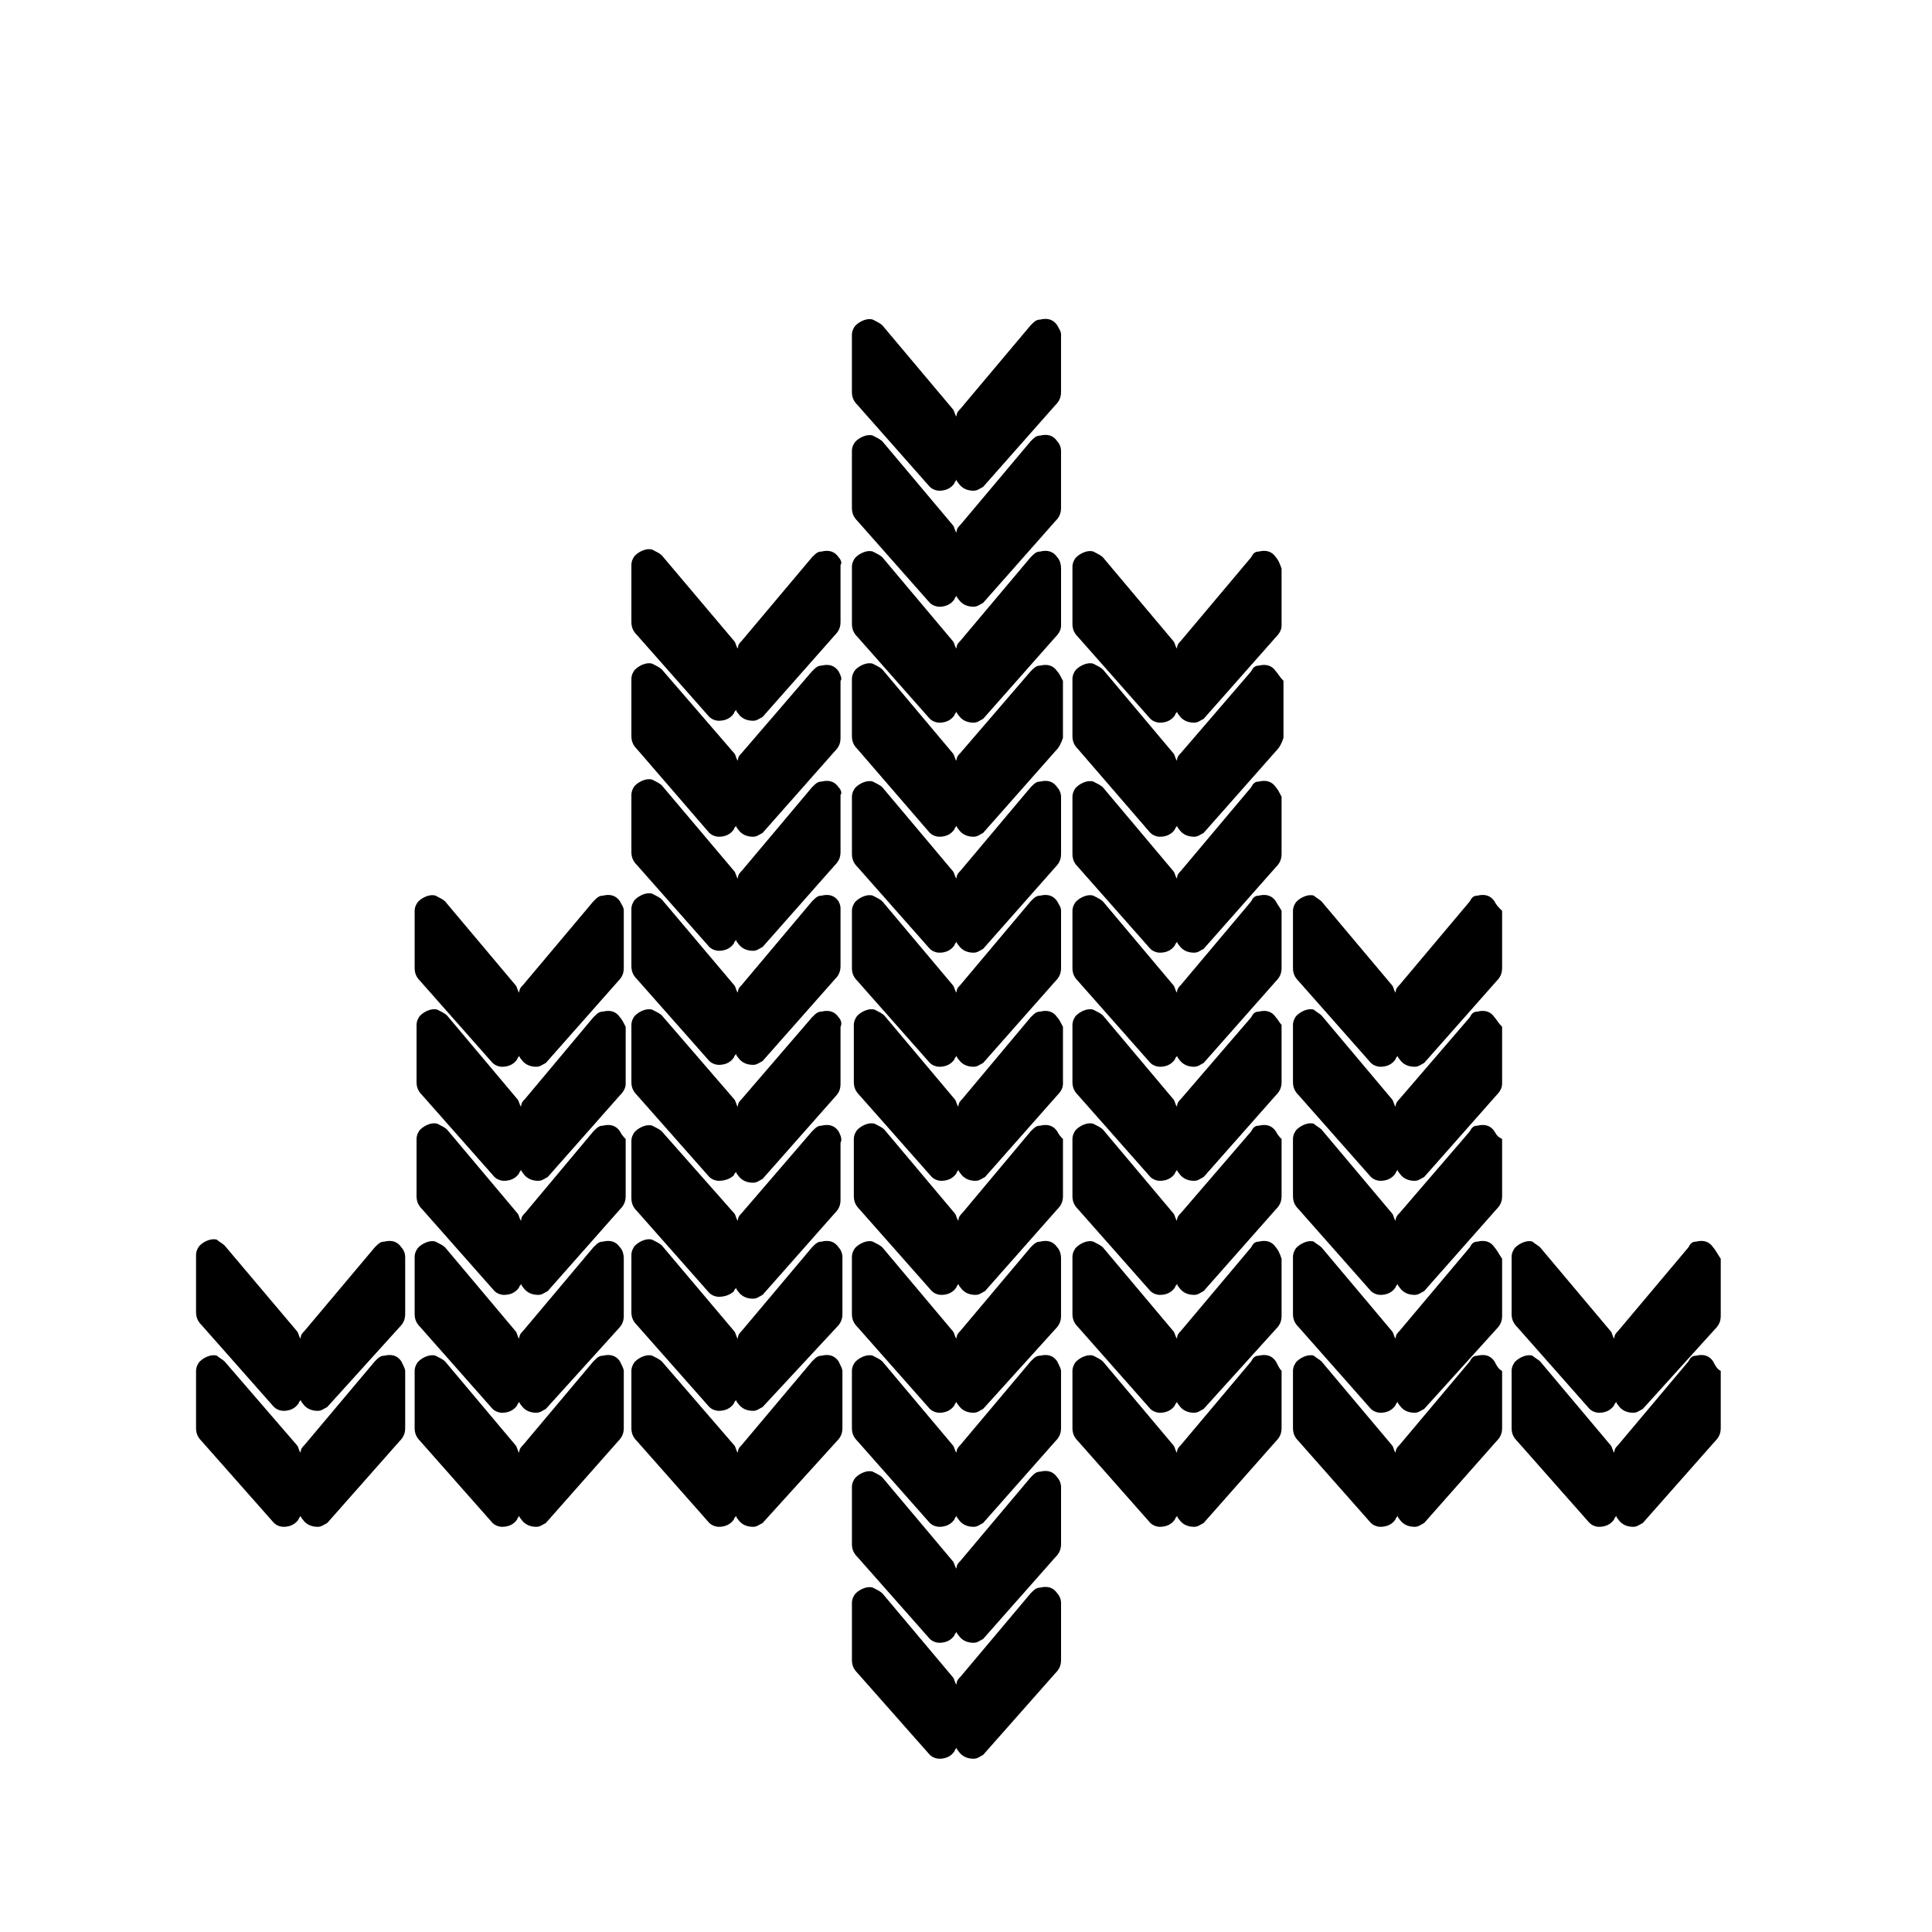 <?xml version="1.0" encoding="UTF-8"?>
<!-- Uploaded to: ICON Repo, www.svgrepo.com, Generator: ICON Repo Mixer Tools -->
<svg fill="#000000" width="800px" height="800px" version="1.1" viewBox="144 144 512 512" xmlns="http://www.w3.org/2000/svg">
 <g>
  <path d="m598 504.79c-1.008-1.512-2.519-2.016-4.535-1.512-1.008 0-1.512 0.504-2.016 1.512l-18.641 22.168c-0.504 0.504-1.008 1.008-1.008 2.016-0.504-0.504-0.504-1.512-1.008-2.016l-18.641-22.168c-0.504-0.504-1.512-1.008-2.016-1.512-1.512-0.504-3.527 0.504-4.535 1.512-0.504 0.504-1.008 1.512-1.008 2.519v15.113c0 1.512 0.504 2.519 1.512 3.527l19.145 21.664c0.504 0.504 1.512 1.008 2.519 1.008 1.512 0 3.023-0.504 4.031-2.016 0-0.504 0.504-0.504 0.504-1.008 0 0.504 0.504 1.008 0.504 1.008 1.008 1.512 2.519 2.016 4.031 2.016 1.008 0 1.512-0.504 2.519-1.008l19.145-21.664c1.008-1.008 1.512-2.016 1.512-3.527v-15.113c-1.008-0.504-1.512-1.512-2.016-2.519z"/>
  <path d="m598 474.56c-1.008-1.512-2.519-2.016-4.535-1.512-1.008 0-1.512 0.504-2.016 1.512l-18.641 22.168c-0.504 0.504-1.008 1.008-1.008 2.016-0.504-0.504-0.504-1.512-1.008-2.016l-18.641-22.168c-0.504-0.504-1.512-1.008-2.016-1.512-1.512-0.504-3.527 0.504-4.535 1.512-0.504 0.504-1.008 1.512-1.008 2.519v15.113c0 1.512 0.504 2.519 1.512 3.527l19.145 21.664c0.504 0.504 1.512 1.008 2.519 1.008 1.512 0 3.023-0.504 4.031-2.016 0-0.504 0.504-0.504 0.504-1.008 0 0.504 0.504 1.008 0.504 1.008 1.008 1.512 2.519 2.016 4.031 2.016 1.008 0 1.512-0.504 2.519-1.008l19.145-21.16c1.008-1.008 1.512-2.016 1.512-3.527v-15.113c-1.008-1.512-1.512-2.519-2.016-3.023z"/>
  <path d="m540.06 504.79c-1.008-1.512-2.519-2.016-4.535-1.512-1.008 0-1.512 0.504-2.016 1.512l-18.641 22.168c-0.504 0.504-1.008 1.008-1.008 2.016-0.504-0.504-0.504-1.512-1.008-2.016l-18.641-22.168c-0.504-0.504-1.512-1.008-2.016-1.512-1.512-0.504-3.527 0.504-4.535 1.512-0.504 0.504-1.008 1.512-1.008 2.519v15.113c0 1.512 0.504 2.519 1.512 3.527l19.145 21.664c0.504 0.504 1.512 1.008 2.519 1.008 1.512 0 3.023-0.504 4.031-2.016 0-0.504 0.504-0.504 0.504-1.008 0 0.504 0.504 1.008 0.504 1.008 1.008 1.512 2.519 2.016 4.031 2.016 1.008 0 1.512-0.504 2.519-1.008l19.145-21.664c1.008-1.008 1.512-2.016 1.512-3.527v-15.113c-1.008-0.504-1.512-1.512-2.016-2.519z"/>
  <path d="m540.06 474.56c-1.008-1.512-2.519-2.016-4.535-1.512-1.008 0-1.512 0.504-2.016 1.512l-18.641 22.168c-0.504 0.504-1.008 1.008-1.008 2.016-0.504-0.504-0.504-1.512-1.008-2.016l-18.641-22.168c-0.504-0.504-1.512-1.008-2.016-1.512-1.512-0.504-3.527 0.504-4.535 1.512-0.504 0.504-1.008 1.512-1.008 2.519v15.113c0 1.512 0.504 2.519 1.512 3.527l19.145 21.664c0.504 0.504 1.512 1.008 2.519 1.008 1.512 0 3.023-0.504 4.031-2.016 0-0.504 0.504-0.504 0.504-1.008 0 0.504 0.504 1.008 0.504 1.008 1.008 1.512 2.519 2.016 4.031 2.016 1.008 0 1.512-0.504 2.519-1.008l19.145-21.16c1.008-1.008 1.512-2.016 1.512-3.527v-15.113c-1.008-1.512-1.512-2.519-2.016-3.023z"/>
  <path d="m540.06 443.83c-1.008-1.512-2.519-2.016-4.535-1.512-1.008 0-1.512 0.504-2.016 1.512l-18.641 21.664c-0.504 0.504-1.008 1.008-1.008 2.016-0.504-0.504-0.504-1.512-1.008-2.016l-18.641-22.168c-0.504-0.504-1.512-1.008-2.016-1.512-1.512-0.504-3.527 0.504-4.535 1.512-0.504 0.504-1.008 1.512-1.008 2.519v15.113c0 1.512 0.504 2.519 1.512 3.527l19.145 21.664c0.504 0.504 1.512 1.008 2.519 1.008 1.512 0 3.023-0.504 4.031-2.016 0-0.504 0.504-0.504 0.504-1.008 0 0.504 0.504 1.008 0.504 1.008 1.008 1.512 2.519 2.016 4.031 2.016 1.008 0 1.512-0.504 2.519-1.008l19.145-21.664c1.008-1.008 1.512-2.016 1.512-3.527v-15.113c-1.008-0.504-1.512-1.008-2.016-2.016z"/>
  <path d="m540.06 413.6c-1.008-1.512-2.519-2.016-4.535-1.512-1.008 0-1.512 0.504-2.016 1.512l-18.641 21.664c-0.504 0.504-1.008 1.008-1.008 2.016-0.504-0.504-0.504-1.512-1.008-2.016l-18.641-22.168c-0.504-0.504-1.512-1.008-2.016-1.512-1.512-0.504-3.527 0.504-4.535 1.512-0.504 0.504-1.008 1.512-1.008 2.519v15.113c0 1.512 0.504 2.519 1.512 3.527l19.145 21.664c0.504 0.504 1.512 1.008 2.519 1.008 1.512 0 3.023-0.504 4.031-2.016 0-0.504 0.504-0.504 0.504-1.008 0 0.504 0.504 1.008 0.504 1.008 1.008 1.512 2.519 2.016 4.031 2.016 1.008 0 1.512-0.504 2.519-1.008l19.145-21.664c1.008-1.008 1.512-2.016 1.512-3.023v-15.113c-1.008-1.008-1.512-2.016-2.016-2.519z"/>
  <path d="m540.06 382.87c-1.008-1.512-2.519-2.016-4.535-1.512-1.008 0-1.512 0.504-2.016 1.512l-18.641 22.168c-0.504 0.504-1.008 1.008-1.008 2.016-0.504-0.504-0.504-1.512-1.008-2.016l-18.641-22.168c-0.504-0.504-1.512-1.008-2.016-1.512-1.512-0.504-3.527 0.504-4.535 1.512-0.504 0.504-1.008 1.512-1.008 2.519v15.113c0 1.512 0.504 2.519 1.512 3.527l19.145 21.664c0.504 0.504 1.512 1.008 2.519 1.008 1.512 0 3.023-0.504 4.031-2.016 0-0.504 0.504-0.504 0.504-1.008 0 0.504 0.504 1.008 0.504 1.008 1.008 1.512 2.519 2.016 4.031 2.016 1.008 0 1.512-0.504 2.519-1.008l19.145-21.664c1.008-1.008 1.512-2.016 1.512-3.527v-15.113c-1.008-1.008-1.512-1.512-2.016-2.519z"/>
  <path d="m482.12 504.79c-1.008-1.512-2.519-2.016-4.535-1.512-1.008 0-1.512 0.504-2.016 1.512l-18.641 22.168c-0.504 0.504-1.008 1.008-1.008 2.016-0.504-0.504-0.504-1.512-1.008-2.016l-18.641-22.168c-0.504-0.504-1.512-1.008-2.519-1.512-1.512-0.504-3.527 0.504-4.535 1.512-0.504 0.504-1.008 1.512-1.008 2.519v15.113c0 1.512 0.504 2.519 1.512 3.527l19.145 21.664c0.504 0.504 1.512 1.008 2.519 1.008 1.512 0 3.023-0.504 4.031-2.016 0-0.504 0.504-0.504 0.504-1.008 0 0.504 0.504 1.008 0.504 1.008 1.008 1.512 2.519 2.016 4.031 2.016 1.008 0 1.512-0.504 2.519-1.008l19.145-21.664c1.008-1.008 1.512-2.016 1.512-3.527v-15.113c-0.504-0.504-1.008-1.512-1.512-2.519z"/>
  <path d="m482.12 474.56c-1.008-1.512-2.519-2.016-4.535-1.512-1.008 0-1.512 0.504-2.016 1.512l-18.641 22.168c-0.504 0.504-1.008 1.008-1.008 2.016-0.504-0.504-0.504-1.512-1.008-2.016l-18.641-22.168c-0.504-0.504-1.512-1.008-2.519-1.512-1.512-0.504-3.527 0.504-4.535 1.512-0.504 0.504-1.008 1.512-1.008 2.519v15.113c0 1.512 0.504 2.519 1.512 3.527l19.145 21.664c0.504 0.504 1.512 1.008 2.519 1.008 1.512 0 3.023-0.504 4.031-2.016 0-0.504 0.504-0.504 0.504-1.008 0 0.504 0.504 1.008 0.504 1.008 1.008 1.512 2.519 2.016 4.031 2.016 1.008 0 1.512-0.504 2.519-1.008l19.145-21.16c1.008-1.008 1.512-2.016 1.512-3.527v-15.113c-0.504-1.512-1.008-2.519-1.512-3.023z"/>
  <path d="m482.12 443.83c-1.008-1.512-2.519-2.016-4.535-1.512-1.008 0-1.512 0.504-2.016 1.512l-18.641 21.664c-0.504 0.504-1.008 1.008-1.008 2.016-0.504-0.504-0.504-1.512-1.008-2.016l-18.641-22.168c-0.504-0.504-1.512-1.008-2.519-1.512-1.512-0.504-3.527 0.504-4.535 1.512-0.504 0.504-1.008 1.512-1.008 2.519v15.113c0 1.512 0.504 2.519 1.512 3.527l19.145 21.664c0.504 0.504 1.512 1.008 2.519 1.008 1.512 0 3.023-0.504 4.031-2.016 0-0.504 0.504-0.504 0.504-1.008 0 0.504 0.504 1.008 0.504 1.008 1.008 1.512 2.519 2.016 4.031 2.016 1.008 0 1.512-0.504 2.519-1.008l19.145-21.664c1.008-1.008 1.512-2.016 1.512-3.527v-15.113c-0.504-0.504-1.008-1.008-1.512-2.016z"/>
  <path d="m482.12 413.6c-1.008-1.512-2.519-2.016-4.535-1.512-1.008 0-1.512 0.504-2.016 1.512l-18.641 21.664c-0.504 0.504-1.008 1.008-1.008 2.016-0.504-0.504-0.504-1.512-1.008-2.016l-18.641-22.168c-0.504-0.504-1.512-1.008-2.519-1.512-1.512-0.504-3.527 0.504-4.535 1.512-0.504 0.504-1.008 1.512-1.008 2.519v15.113c0 1.512 0.504 2.519 1.512 3.527l19.145 21.664c0.504 0.504 1.512 1.008 2.519 1.008 1.512 0 3.023-0.504 4.031-2.016 0-0.504 0.504-0.504 0.504-1.008 0 0.504 0.504 1.008 0.504 1.008 1.008 1.512 2.519 2.016 4.031 2.016 1.008 0 1.512-0.504 2.519-1.008l19.145-21.664c1.008-1.008 1.512-2.016 1.512-3.527v-15.113c-0.504-0.504-1.008-1.512-1.512-2.016z"/>
  <path d="m482.12 382.87c-1.008-1.512-2.519-2.016-4.535-1.512-1.008 0-1.512 0.504-2.016 1.512l-18.641 22.168c-0.504 0.504-1.008 1.008-1.008 2.016-0.504-0.504-0.504-1.512-1.008-2.016l-18.641-22.168c-0.504-0.504-1.512-1.008-2.519-1.512-1.512-0.504-3.527 0.504-4.535 1.512-0.504 0.504-1.008 1.512-1.008 2.519v15.113c0 1.512 0.504 2.519 1.512 3.527l19.145 21.664c0.504 0.504 1.512 1.008 2.519 1.008 1.512 0 3.023-0.504 4.031-2.016 0-0.504 0.504-0.504 0.504-1.008 0 0.504 0.504 1.008 0.504 1.008 1.008 1.512 2.519 2.016 4.031 2.016 1.008 0 1.512-0.504 2.519-1.008l19.145-21.664c1.008-1.008 1.512-2.016 1.512-3.527v-15.113c-0.504-1.008-1.008-1.512-1.512-2.519z"/>
  <path d="m482.12 352.64c-1.008-1.512-2.519-2.016-4.535-1.512-1.008 0-1.512 0.504-2.016 1.512l-18.641 22.168c-0.504 0.504-1.008 1.008-1.008 2.016-0.504-0.504-0.504-1.512-1.008-2.016l-18.641-22.168c-0.504-0.504-1.512-1.008-2.519-1.512-1.512-0.504-3.527 0.504-4.535 1.512-0.504 0.504-1.008 1.512-1.008 2.519v15.113c0 1.512 0.504 2.519 1.512 3.527l19.145 21.664c0.504 0.504 1.512 1.008 2.519 1.008 1.512 0 3.023-0.504 4.031-2.016 0-0.504 0.504-0.504 0.504-1.008 0 0.504 0.504 1.008 0.504 1.008 1.008 1.512 2.519 2.016 4.031 2.016 1.008 0 1.512-0.504 2.519-1.008l19.145-21.664c1.008-1.008 1.512-2.016 1.512-3.527v-15.113c-0.504-1.008-1.008-2.016-1.512-2.519z"/>
  <path d="m482.12 321.91c-1.008-1.512-2.519-2.016-4.535-1.512-1.008 0-1.512 0.504-2.016 1.512l-18.641 21.664c-0.504 0.504-1.008 1.008-1.008 2.016-0.504-0.504-0.504-1.512-1.008-2.016l-18.641-22.168c-0.504-0.504-1.512-1.008-2.519-1.512-1.512-0.504-3.527 0.504-4.535 1.512-0.504 0.504-1.008 1.512-1.008 2.519v15.113c0 1.512 0.504 2.519 1.512 3.527l19.145 22.168c0.504 0.504 1.512 1.008 2.519 1.008 1.512 0 3.023-0.504 4.031-2.016 0-0.504 0.504-0.504 0.504-1.008 0 0.504 0.504 1.008 0.504 1.008 1.008 1.512 2.519 2.016 4.031 2.016 1.008 0 1.512-0.504 2.519-1.008l19.145-21.664c1.008-1.008 1.512-2.016 2.016-3.527v-15.113c-1.008-1.008-1.512-2.016-2.016-2.519z"/>
  <path d="m482.12 291.68c-1.008-1.512-2.519-2.016-4.535-1.512-1.008 0-1.512 0.504-2.016 1.512l-18.641 22.168c-0.504 0.504-1.008 1.008-1.008 2.016-0.504-0.504-0.504-1.512-1.008-2.016l-18.641-22.168c-0.504-0.504-1.512-1.008-2.519-1.512-1.512-0.504-3.527 0.504-4.535 1.512-0.504 0.504-1.008 1.512-1.008 2.519v15.113c0 1.512 0.504 2.519 1.512 3.527l19.145 21.664c0.504 0.504 1.512 1.008 2.519 1.008 1.512 0 3.023-0.504 4.031-2.016 0-0.504 0.504-0.504 0.504-1.008 0 0.504 0.504 1.008 0.504 1.008 1.008 1.512 2.519 2.016 4.031 2.016 1.008 0 1.512-0.504 2.519-1.008l19.145-21.664c1.008-1.008 1.512-2.016 1.512-3.023v-15.113c-0.504-1.512-1.008-2.519-1.512-3.023z"/>
  <path d="m424.18 566.25c-1.008-1.512-2.519-2.016-4.535-1.512-1.008 0-1.512 0.504-2.519 1.512l-18.641 22.168c-0.504 0.504-1.008 1.008-1.008 2.016-0.504-0.504-0.504-1.512-1.008-2.016l-18.637-22.168c-0.504-0.504-1.512-1.008-2.519-1.512-1.512-0.504-3.527 0.504-4.535 1.512-0.504 0.504-1.008 1.512-1.008 2.519v15.113c0 1.512 0.504 2.519 1.512 3.527l19.145 21.664c0.504 0.504 1.512 1.008 2.519 1.008 1.512 0 3.023-0.504 4.031-2.016 0-0.504 0.504-0.504 0.504-1.008 0 0.504 0.504 1.008 0.504 1.008 1.008 1.512 2.519 2.016 4.031 2.016 1.008 0 1.512-0.504 2.519-1.008l19.145-21.664c1.008-1.008 1.512-2.016 1.512-3.527v-15.113c-0.004-1.008-0.508-2.016-1.012-2.519z"/>
  <path d="m424.18 535.52c-1.008-1.512-2.519-2.016-4.535-1.512-1.008 0-1.512 0.504-2.519 1.512l-18.641 22.168c-0.504 0.504-1.008 1.008-1.008 2.016-0.504-0.504-0.504-1.512-1.008-2.016l-18.641-22.168c-0.504-0.504-1.512-1.008-2.519-1.512-1.512-0.504-3.527 0.504-4.535 1.512-0.5 0.504-1.004 1.512-1.004 2.519v15.113c0 1.512 0.504 2.519 1.512 3.527l19.145 21.664c0.504 0.504 1.512 1.008 2.519 1.008 1.512 0 3.023-0.504 4.031-2.016 0-0.504 0.504-0.504 0.504-1.008 0 0.504 0.504 1.008 0.504 1.008 1.008 1.512 2.519 2.016 4.031 2.016 1.008 0 1.512-0.504 2.519-1.008l19.145-21.664c1.008-1.008 1.512-2.016 1.512-3.527v-15.113c-0.004-1.008-0.508-2.016-1.012-2.519z"/>
  <path d="m424.18 504.79c-1.008-1.512-2.519-2.016-4.535-1.512-1.008 0-1.512 0.504-2.519 1.512l-18.641 22.168c-0.504 0.504-1.008 1.008-1.008 2.016-0.504-0.504-0.504-1.512-1.008-2.016l-18.641-22.168c-0.504-0.504-1.512-1.008-2.519-1.512-1.512-0.504-3.527 0.504-4.535 1.512-0.504 0.504-1.008 1.512-1.008 2.519v15.113c0 1.512 0.504 2.519 1.512 3.527l19.145 21.664c0.504 0.504 1.512 1.008 2.519 1.008 1.512 0 3.023-0.504 4.031-2.016 0-0.504 0.504-0.504 0.504-1.008 0 0.504 0.504 1.008 0.504 1.008 1.008 1.512 2.519 2.016 4.031 2.016 1.008 0 1.512-0.504 2.519-1.008l19.145-21.664c1.008-1.008 1.512-2.016 1.512-3.527v-15.113c0-0.504-0.504-1.512-1.008-2.519z"/>
  <path d="m424.18 474.56c-1.008-1.512-2.519-2.016-4.535-1.512-1.008 0-1.512 0.504-2.519 1.512l-18.641 22.168c-0.504 0.504-1.008 1.008-1.008 2.016-0.504-0.504-0.504-1.512-1.008-2.016l-18.641-22.168c-0.504-0.504-1.512-1.008-2.519-1.512-1.512-0.504-3.527 0.504-4.535 1.512-0.504 0.504-1.008 1.512-1.008 2.519v15.113c0 1.512 0.504 2.519 1.512 3.527l19.145 21.664c0.504 0.504 1.512 1.008 2.519 1.008 1.512 0 3.023-0.504 4.031-2.016 0-0.504 0.504-0.504 0.504-1.008 0 0.504 0.504 1.008 0.504 1.008 1.008 1.512 2.519 2.016 4.031 2.016 1.008 0 1.512-0.504 2.519-1.008l19.145-21.16c1.008-1.008 1.512-2.016 1.512-3.527v-15.113c0-1.512-0.504-2.519-1.008-3.023z"/>
  <path d="m424.18 443.83c-1.008-1.512-2.519-2.016-4.535-1.512-1.008 0-1.512 0.504-2.519 1.512l-18.133 21.664c-0.504 0.504-1.008 1.008-1.008 2.016-0.504-0.504-0.504-1.512-1.008-2.016l-18.641-22.168c-0.504-0.504-1.512-1.008-2.519-1.512-1.512-0.504-3.527 0.504-4.535 1.512-0.504 0.504-1.008 1.512-1.008 2.519v15.113c0 1.512 0.504 2.519 1.512 3.527l19.145 21.664c0.504 0.504 1.512 1.008 2.519 1.008 1.512 0 3.023-0.504 4.031-2.016 0-0.504 0.504-0.504 0.504-1.008 0 0.504 0.504 1.008 0.504 1.008 1.008 1.512 2.519 2.016 4.031 2.016 1.008 0 1.512-0.504 2.519-1.008l19.145-21.664c1.008-1.008 1.512-2.016 1.512-3.527v-15.113c-0.508-0.504-1.012-1.008-1.516-2.016z"/>
  <path d="m424.18 413.6c-1.008-1.512-2.519-2.016-4.535-1.512-1.008 0-1.512 0.504-2.519 1.512l-18.133 21.664c-0.504 0.504-1.008 1.008-1.008 2.016-0.504-0.504-0.504-1.512-1.008-2.016l-18.641-22.168c-0.504-0.504-1.512-1.008-2.519-1.512-1.512-0.504-3.527 0.504-4.535 1.512-0.504 0.504-1.008 1.512-1.008 2.519v15.113c0 1.512 0.504 2.519 1.512 3.527l19.145 21.664c0.504 0.504 1.512 1.008 2.519 1.008 1.512 0 3.023-0.504 4.031-2.016 0-0.504 0.504-0.504 0.504-1.008 0 0.504 0.504 1.008 0.504 1.008 1.008 1.512 2.519 2.016 4.031 2.016 1.008 0 1.512-0.504 2.519-1.008l19.145-21.664c1.008-1.008 1.512-2.016 1.512-3.023v-15.113c-0.508-1.008-1.012-2.016-1.516-2.519z"/>
  <path d="m424.18 382.87c-1.008-1.512-2.519-2.016-4.535-1.512-1.008 0-1.512 0.504-2.519 1.512l-18.637 22.168c-0.504 0.504-1.008 1.008-1.008 2.016-0.504-0.504-0.504-1.512-1.008-2.016l-18.641-22.168c-0.504-0.504-1.512-1.008-2.519-1.512-1.512-0.504-3.527 0.504-4.535 1.512-0.504 0.504-1.008 1.512-1.008 2.519v15.113c0 1.512 0.504 2.519 1.512 3.527l19.145 21.664c0.504 0.504 1.512 1.008 2.519 1.008 1.512 0 3.023-0.504 4.031-2.016 0-0.504 0.504-0.504 0.504-1.008 0 0.504 0.504 1.008 0.504 1.008 1.008 1.512 2.519 2.016 4.031 2.016 1.008 0 1.512-0.504 2.519-1.008l19.145-21.664c1.008-1.008 1.512-2.016 1.512-3.527v-15.113c-0.004-1.008-0.508-1.512-1.012-2.519z"/>
  <path d="m424.18 352.64c-1.008-1.512-2.519-2.016-4.535-1.512-1.008 0-1.512 0.504-2.519 1.512l-18.637 22.168c-0.504 0.504-1.008 1.008-1.008 2.016-0.504-0.504-0.504-1.512-1.008-2.016l-18.641-22.168c-0.504-0.504-1.512-1.008-2.519-1.512-1.512-0.504-3.527 0.504-4.535 1.512-0.504 0.504-1.008 1.512-1.008 2.519v15.113c0 1.512 0.504 2.519 1.512 3.527l19.145 21.664c0.504 0.504 1.512 1.008 2.519 1.008 1.512 0 3.023-0.504 4.031-2.016 0-0.504 0.504-0.504 0.504-1.008 0 0.504 0.504 1.008 0.504 1.008 1.008 1.512 2.519 2.016 4.031 2.016 1.008 0 1.512-0.504 2.519-1.008l19.145-21.664c1.008-1.008 1.512-2.016 1.512-3.527v-15.113c-0.004-1.008-0.508-2.016-1.012-2.519z"/>
  <path d="m424.18 321.91c-1.008-1.512-2.519-2.016-4.535-1.512-1.008 0-1.512 0.504-2.519 1.512l-18.641 21.664c-0.504 0.504-1.008 1.008-1.008 2.016-0.504-0.504-0.504-1.512-1.008-2.016l-18.641-22.168c-0.504-0.504-1.512-1.008-2.519-1.512-1.512-0.504-3.527 0.504-4.535 1.512-0.504 0.504-1.008 1.512-1.008 2.519v15.113c0 1.512 0.504 2.519 1.512 3.527l19.145 22.168c0.504 0.504 1.512 1.008 2.519 1.008 1.512 0 3.023-0.504 4.031-2.016 0-0.504 0.504-0.504 0.504-1.008 0 0.504 0.504 1.008 0.504 1.008 1.008 1.512 2.519 2.016 4.031 2.016 1.008 0 1.512-0.504 2.519-1.008l19.145-21.664c1.008-1.008 1.512-2.016 2.016-3.527v-15.113c-0.504-1.008-1.008-2.016-1.512-2.519z"/>
  <path d="m424.18 291.68c-1.008-1.512-2.519-2.016-4.535-1.512-1.008 0-1.512 0.504-2.519 1.512l-18.641 22.168c-0.504 0.504-1.008 1.008-1.008 2.016-0.504-0.504-0.504-1.512-1.008-2.016l-18.641-22.168c-0.504-0.504-1.512-1.008-2.519-1.512-1.512-0.504-3.527 0.504-4.535 1.512-0.5 0.504-1.004 1.512-1.004 2.519v15.113c0 1.512 0.504 2.519 1.512 3.527l19.145 21.664c0.504 0.504 1.512 1.008 2.519 1.008 1.512 0 3.023-0.504 4.031-2.016 0-0.504 0.504-0.504 0.504-1.008 0 0.504 0.504 1.008 0.504 1.008 1.008 1.512 2.519 2.016 4.031 2.016 1.008 0 1.512-0.504 2.519-1.008l19.145-21.664c1.008-1.008 1.512-2.016 1.512-3.023v-15.113c-0.004-1.512-0.508-2.519-1.012-3.023z"/>
  <path d="m424.18 260.95c-1.008-1.512-2.519-2.016-4.535-1.512-1.008 0-1.512 0.504-2.519 1.512l-18.641 22.168c-0.504 0.504-1.008 1.008-1.008 2.016-0.504-0.504-0.504-1.512-1.008-2.016l-18.641-22.168c-0.504-0.504-1.512-1.008-2.519-1.512-1.512-0.504-3.527 0.504-4.535 1.512-0.504 0.504-1.008 1.512-1.008 2.519v15.113c0 1.512 0.504 2.519 1.512 3.527l19.145 21.664c0.504 0.504 1.512 1.008 2.519 1.008 1.512 0 3.023-0.504 4.031-2.016 0-0.504 0.504-0.504 0.504-1.008 0 0.504 0.504 1.008 0.504 1.008 1.008 1.512 2.519 2.016 4.031 2.016 1.008 0 1.512-0.504 2.519-1.008l19.145-21.664c1.008-1.008 1.512-2.016 1.512-3.527v-15.113c0-1.008-0.504-2.016-1.008-2.519z"/>
  <path d="m424.18 230.21c-1.008-1.512-2.519-2.016-4.535-1.512-1.008 0-1.512 0.504-2.519 1.512l-18.641 22.168c-0.504 0.504-1.008 1.008-1.008 2.016-0.504-0.504-0.504-1.512-1.008-2.016l-18.641-22.168c-0.504-0.504-1.512-1.008-2.519-1.512-1.512-0.504-3.527 0.504-4.535 1.512-0.504 0.504-1.008 1.512-1.008 2.519v15.113c0 1.512 0.504 2.519 1.512 3.527l19.145 21.664c0.504 0.504 1.512 1.008 2.519 1.008 1.512 0 3.023-0.504 4.031-2.016 0-0.504 0.504-0.504 0.504-1.008 0 0.504 0.504 1.008 0.504 1.008 1.008 1.512 2.519 2.016 4.031 2.016 1.008 0 1.512-0.504 2.519-1.008l19.145-21.664c1.008-1.008 1.512-2.016 1.512-3.527v-15.113c0-1.008-0.504-1.512-1.008-2.519z"/>
  <path d="m366.24 504.79c-1.008-1.512-2.519-2.016-4.535-1.512-1.008 0-1.512 0.504-2.519 1.512l-18.641 22.168c-0.504 0.504-1.008 1.008-1.008 2.016-0.504-0.504-0.504-1.512-1.008-2.016l-19.141-22.168c-0.504-0.504-1.512-1.008-2.519-1.512-1.512-0.504-3.527 0.504-4.535 1.512-0.504 0.504-1.008 1.512-1.008 2.519v15.113c0 1.512 0.504 2.519 1.512 3.527l19.145 21.664c0.504 0.504 1.512 1.008 2.519 1.008 1.512 0 3.023-0.504 4.031-2.016 0-0.504 0.504-0.504 0.504-1.008 0 0.504 0.504 1.008 0.504 1.008 1.008 1.512 2.519 2.016 4.031 2.016 1.008 0 1.512-0.504 2.519-1.008l19.648-21.664c1.008-1.008 1.512-2.016 1.512-3.527v-15.113c-0.004-0.504-0.508-1.512-1.012-2.519z"/>
  <path d="m366.24 474.56c-1.008-1.512-2.519-2.016-4.535-1.512-1.008 0-1.512 0.504-2.519 1.512l-18.641 22.168c-0.504 0.504-1.008 1.008-1.008 2.016-0.504-0.504-0.504-1.512-1.008-2.016l-19.141-22.672c-0.504-0.504-1.512-1.008-2.519-1.512-1.512-0.504-3.527 0.504-4.535 1.512-0.504 0.504-1.008 1.512-1.008 2.519v15.113c0 1.512 0.504 2.519 1.512 3.527l19.145 21.664c0.504 0.504 1.512 1.008 2.519 1.008 1.512 0 3.023-0.504 4.031-2.016 0-0.504 0.504-0.504 0.504-1.008 0 0.504 0.504 1.008 0.504 1.008 1.008 1.512 2.519 2.016 4.031 2.016 1.008 0 1.512-0.504 2.519-1.008l19.648-21.16c1.008-1.008 1.512-2.016 1.512-3.527v-15.113c-0.004-1.008-0.508-2.016-1.012-2.519z"/>
  <path d="m366.24 443.83c-1.008-1.512-2.519-2.016-4.535-1.512-1.008 0-1.512 0.504-2.519 1.512l-18.637 21.664c-0.504 0.504-1.008 1.008-1.008 2.016-0.504-0.504-0.504-1.512-1.008-2.016l-19.145-21.664c-0.504-0.504-1.512-1.008-2.519-1.512-1.512-0.504-3.527 0.504-4.535 1.512-0.504 0.504-1.008 1.512-1.008 2.519v15.113c0 1.512 0.504 2.519 1.512 3.527l19.145 21.664c0.504 0.504 1.512 1.008 2.519 1.008 1.512 0 3.023-0.504 4.031-1.512 0-0.504 0.504-0.504 0.504-1.008 0 0.504 0.504 1.008 0.504 1.008 1.008 1.512 2.519 2.016 4.031 2.016 1.008 0 1.512-0.504 2.519-1.008l19.145-21.664c1.008-1.008 1.512-2.016 1.512-3.527v-15.113c0.5-1.008-0.004-2.016-0.508-3.023z"/>
  <path d="m366.24 413.6c-1.008-1.512-2.519-2.016-4.535-1.512-1.008 0-1.512 0.504-2.519 1.512l-18.637 21.664c-0.504 0.504-1.008 1.008-1.008 2.016-0.504-0.504-0.504-1.512-1.008-2.016l-19.145-22.168c-0.504-0.504-1.512-1.008-2.519-1.512-1.512-0.504-3.527 0.504-4.535 1.512-0.504 0.504-1.008 1.512-1.008 2.519v15.113c0 1.512 0.504 2.519 1.512 3.527l19.145 21.664c0.504 0.504 1.512 1.008 2.519 1.008 1.512 0 3.023-0.504 4.031-1.512 0-0.504 0.504-0.504 0.504-1.008 0 0.504 0.504 1.008 0.504 1.008 1.008 1.512 2.519 2.016 4.031 2.016 1.008 0 1.512-0.504 2.519-1.008l19.145-21.664c1.008-1.008 1.512-2.016 1.512-3.527v-15.113c0.5-1.008-0.004-2.016-0.508-2.519z"/>
  <path d="m366.24 382.87c-1.008-1.512-2.519-2.016-4.535-1.512-1.008 0-1.512 0.504-2.519 1.512l-18.637 22.168c-0.504 0.504-1.008 1.008-1.008 2.016-0.504-0.504-0.504-1.512-1.008-2.016l-19.145-22.672c-0.504-0.504-1.512-1.008-2.519-1.512-1.512-0.504-3.527 0.504-4.535 1.512-0.504 0.504-1.008 1.512-1.008 2.519v15.113c0 1.512 0.504 2.519 1.512 3.527l19.145 21.664c0.504 0.504 1.512 1.008 2.519 1.008 1.512 0 3.023-0.504 4.031-2.016 0-0.504 0.504-0.504 0.504-1.008 0 0.504 0.504 1.008 0.504 1.008 1.008 1.512 2.519 2.016 4.031 2.016 1.008 0 1.512-0.504 2.519-1.008l19.145-21.664c1.008-1.008 1.512-2.016 1.512-3.527v-15.113c-0.004-0.504-0.004-1.008-0.508-2.016z"/>
  <path d="m366.24 352.64c-1.008-1.512-2.519-2.016-4.535-1.512-1.008 0-1.512 0.504-2.519 1.512l-18.637 22.168c-0.504 0.504-1.008 1.008-1.008 2.016-0.504-0.504-0.504-1.512-1.008-2.016l-19.145-22.672c-0.504-0.504-1.512-1.008-2.519-1.512-1.512-0.504-3.527 0.504-4.535 1.512-0.504 0.504-1.008 1.512-1.008 2.519v15.113c0 1.512 0.504 2.519 1.512 3.527l19.145 21.664c0.504 0.504 1.512 1.008 2.519 1.008 1.512 0 3.023-0.504 4.031-2.016 0-0.504 0.504-0.504 0.504-1.008 0 0.504 0.504 1.008 0.504 1.008 1.008 1.512 2.519 2.016 4.031 2.016 1.008 0 1.512-0.504 2.519-1.008l19.145-21.664c1.008-1.008 1.512-2.016 1.512-3.527v-15.113c0.5-0.504-0.004-1.512-0.508-2.016z"/>
  <path d="m366.24 321.91c-1.008-1.512-2.519-2.016-4.535-1.512-1.008 0-1.512 0.504-2.519 1.512l-18.641 21.664c-0.5 0.504-1.004 1.008-1.004 2.016-0.504-0.504-0.504-1.512-1.008-2.016l-19.145-22.168c-0.504-0.504-1.512-1.008-2.519-1.512-1.512-0.504-3.527 0.504-4.535 1.512-0.504 0.504-1.008 1.512-1.008 2.519v15.113c0 1.512 0.504 2.519 1.512 3.527l19.145 22.168c0.504 0.504 1.512 1.008 2.519 1.008 1.512 0 3.023-0.504 4.031-2.016 0-0.504 0.504-0.504 0.504-1.008 0 0.504 0.504 1.008 0.504 1.008 1.008 1.512 2.519 2.016 4.031 2.016 1.008 0 1.512-0.504 2.519-1.008l19.145-21.664c1.008-1.008 1.512-2.016 1.512-3.527v-15.113c0.5-0.504-0.004-1.512-0.508-2.519z"/>
  <path d="m366.24 291.68c-1.008-1.512-2.519-2.016-4.535-1.512-1.008 0-1.512 0.504-2.519 1.512l-18.641 22.168c-0.5 0.504-1.004 1.008-1.004 2.016-0.504-0.504-0.504-1.512-1.008-2.016l-19.145-22.672c-0.504-0.504-1.512-1.008-2.519-1.512-1.512-0.504-3.527 0.504-4.535 1.512-0.504 0.504-1.008 1.512-1.008 2.519v15.113c0 1.512 0.504 2.519 1.512 3.527l19.145 21.664c0.504 0.504 1.512 1.008 2.519 1.008 1.512 0 3.023-0.504 4.031-2.016 0-0.504 0.504-0.504 0.504-1.008 0 0.504 0.504 1.008 0.504 1.008 1.008 1.512 2.519 2.016 4.031 2.016 1.008 0 1.512-0.504 2.519-1.008l19.145-21.664c1.008-1.008 1.512-2.016 1.512-3.527v-15.113c0.5-0.504-0.004-1.512-0.508-2.016z"/>
  <path d="m308.3 504.79c-1.008-1.512-2.519-2.016-4.535-1.512-1.008 0-1.512 0.504-2.519 1.512l-18.641 22.168c-0.504 0.504-1.008 1.008-1.008 2.016-0.504-0.504-0.504-1.512-1.008-2.016l-18.641-22.168c-0.504-0.504-1.512-1.008-2.519-1.512-1.512-0.504-3.527 0.504-4.535 1.512-0.504 0.504-1.008 1.512-1.008 2.519v15.113c0 1.512 0.504 2.519 1.512 3.527l19.145 21.664c0.504 0.504 1.512 1.008 2.519 1.008 1.512 0 3.023-0.504 4.031-2.016 0-0.504 0.504-0.504 0.504-1.008 0 0.504 0.504 1.008 0.504 1.008 1.008 1.512 2.519 2.016 4.031 2.016 1.008 0 1.512-0.504 2.519-1.008l19.145-21.664c1.008-1.008 1.512-2.016 1.512-3.527v-15.113c0-0.504-0.504-1.512-1.008-2.519z"/>
  <path d="m308.3 474.56c-1.008-1.512-2.519-2.016-4.535-1.512-1.008 0-1.512 0.504-2.519 1.512l-18.641 22.168c-0.504 0.504-1.008 1.008-1.008 2.016-0.504-0.504-0.504-1.512-1.008-2.016l-18.641-22.168c-0.504-0.504-1.512-1.008-2.519-1.512-1.512-0.504-3.527 0.504-4.535 1.512-0.504 0.504-1.008 1.512-1.008 2.519v15.113c0 1.512 0.504 2.519 1.512 3.527l19.145 21.664c0.504 0.504 1.512 1.008 2.519 1.008 1.512 0 3.023-0.504 4.031-2.016 0-0.504 0.504-0.504 0.504-1.008 0 0.504 0.504 1.008 0.504 1.008 1.008 1.512 2.519 2.016 4.031 2.016 1.008 0 1.512-0.504 2.519-1.008l19.145-21.16c1.008-1.008 1.512-2.016 1.512-3.527v-15.113c0-1.512-0.504-2.519-1.008-3.023z"/>
  <path d="m308.3 443.83c-1.008-1.512-2.519-2.016-4.535-1.512-1.008 0-1.512 0.504-2.519 1.512l-18.137 21.664c-0.504 0.504-1.008 1.008-1.008 2.016-0.504-0.504-0.504-1.512-1.008-2.016l-18.641-22.168c-0.504-0.504-1.512-1.008-2.519-1.512-1.512-0.504-3.527 0.504-4.535 1.512-0.504 0.504-1.008 1.512-1.008 2.519v15.113c0 1.512 0.504 2.519 1.512 3.527l19.145 21.664c0.504 0.504 1.512 1.008 2.519 1.008 1.512 0 3.023-0.504 4.031-2.016 0-0.504 0.504-0.504 0.504-1.008 0 0.504 0.504 1.008 0.504 1.008 1.008 1.512 2.519 2.016 4.031 2.016 1.008 0 1.512-0.504 2.519-1.008l19.145-21.664c1.008-1.008 1.512-2.016 1.512-3.527v-15.113c-0.504-0.504-1.008-1.008-1.512-2.016z"/>
  <path d="m308.3 413.6c-1.008-1.512-2.519-2.016-4.535-1.512-1.008 0-1.512 0.504-2.519 1.512l-18.137 21.664c-0.504 0.504-1.008 1.008-1.008 2.016-0.504-0.504-0.504-1.512-1.008-2.016l-18.641-22.168c-0.504-0.504-1.512-1.008-2.519-1.512-1.512-0.504-3.527 0.504-4.535 1.512-0.504 0.504-1.008 1.512-1.008 2.519v15.113c0 1.512 0.504 2.519 1.512 3.527l19.145 21.664c0.504 0.504 1.512 1.008 2.519 1.008 1.512 0 3.023-0.504 4.031-2.016 0-0.504 0.504-0.504 0.504-1.008 0 0.504 0.504 1.008 0.504 1.008 1.008 1.512 2.519 2.016 4.031 2.016 1.008 0 1.512-0.504 2.519-1.008l19.145-21.664c1.008-1.008 1.512-2.016 1.512-3.023v-15.113c-0.504-1.008-1.008-2.016-1.512-2.519z"/>
  <path d="m308.3 382.87c-1.008-1.512-2.519-2.016-4.535-1.512-1.008 0-1.512 0.504-2.519 1.512l-18.641 22.168c-0.504 0.504-1.008 1.008-1.008 2.016-0.504-0.504-0.504-1.512-1.008-2.016l-18.641-22.168c-0.504-0.504-1.512-1.008-2.519-1.512-1.512-0.504-3.527 0.504-4.535 1.512-0.504 0.504-1.008 1.512-1.008 2.519v15.113c0 1.512 0.504 2.519 1.512 3.527l19.145 21.664c0.504 0.504 1.512 1.008 2.519 1.008 1.512 0 3.023-0.504 4.031-2.016 0-0.504 0.504-0.504 0.504-1.008 0 0.504 0.504 1.008 0.504 1.008 1.008 1.512 2.519 2.016 4.031 2.016 1.008 0 1.512-0.504 2.519-1.008l19.145-21.664c1.008-1.008 1.512-2.016 1.512-3.527v-15.113c0-1.008-0.504-1.512-1.008-2.519z"/>
  <path d="m250.37 504.79c-1.008-1.512-2.519-2.016-4.535-1.512-1.008 0-1.512 0.504-2.519 1.512l-18.641 22.168c-0.504 0.504-1.008 1.008-1.008 2.016-0.504-0.504-0.504-1.512-1.008-2.016l-19.145-22.168c-0.504-0.504-1.512-1.008-2.016-1.512-1.512-0.504-3.527 0.504-4.535 1.512-0.504 0.504-1.008 1.512-1.008 2.519v15.113c0 1.512 0.504 2.519 1.512 3.527l19.145 21.664c0.504 0.504 1.512 1.008 2.519 1.008 1.512 0 3.023-0.504 4.031-2.016 0-0.504 0.504-0.504 0.504-1.008 0 0.504 0.504 1.008 0.504 1.008 1.008 1.512 2.519 2.016 4.031 2.016 1.008 0 1.512-0.504 2.519-1.008l19.145-21.664c1.008-1.008 1.512-2.016 1.512-3.527v-15.113c0-0.504-0.504-1.512-1.008-2.519z"/>
  <path d="m250.37 474.56c-1.008-1.512-2.519-2.016-4.535-1.512-1.008 0-1.512 0.504-2.519 1.512l-18.641 22.168c-0.504 0.504-1.008 1.008-1.008 2.016-0.504-0.504-0.504-1.512-1.008-2.016l-19.145-22.672c-0.504-0.504-1.512-1.008-2.016-1.512-1.512-0.504-3.527 0.504-4.535 1.512-0.504 0.504-1.008 1.512-1.008 2.519v15.113c0 1.512 0.504 2.519 1.512 3.527l19.145 21.664c0.504 0.504 1.512 1.008 2.519 1.008 1.512 0 3.023-0.504 4.031-2.016 0-0.504 0.504-0.504 0.504-1.008 0 0.504 0.504 1.008 0.504 1.008 1.008 1.512 2.519 2.016 4.031 2.016 1.008 0 1.512-0.504 2.519-1.008l19.145-21.16c1.008-1.008 1.512-2.016 1.512-3.527v-15.113c0-1.008-0.504-2.016-1.008-2.519z"/>
 </g>
</svg>